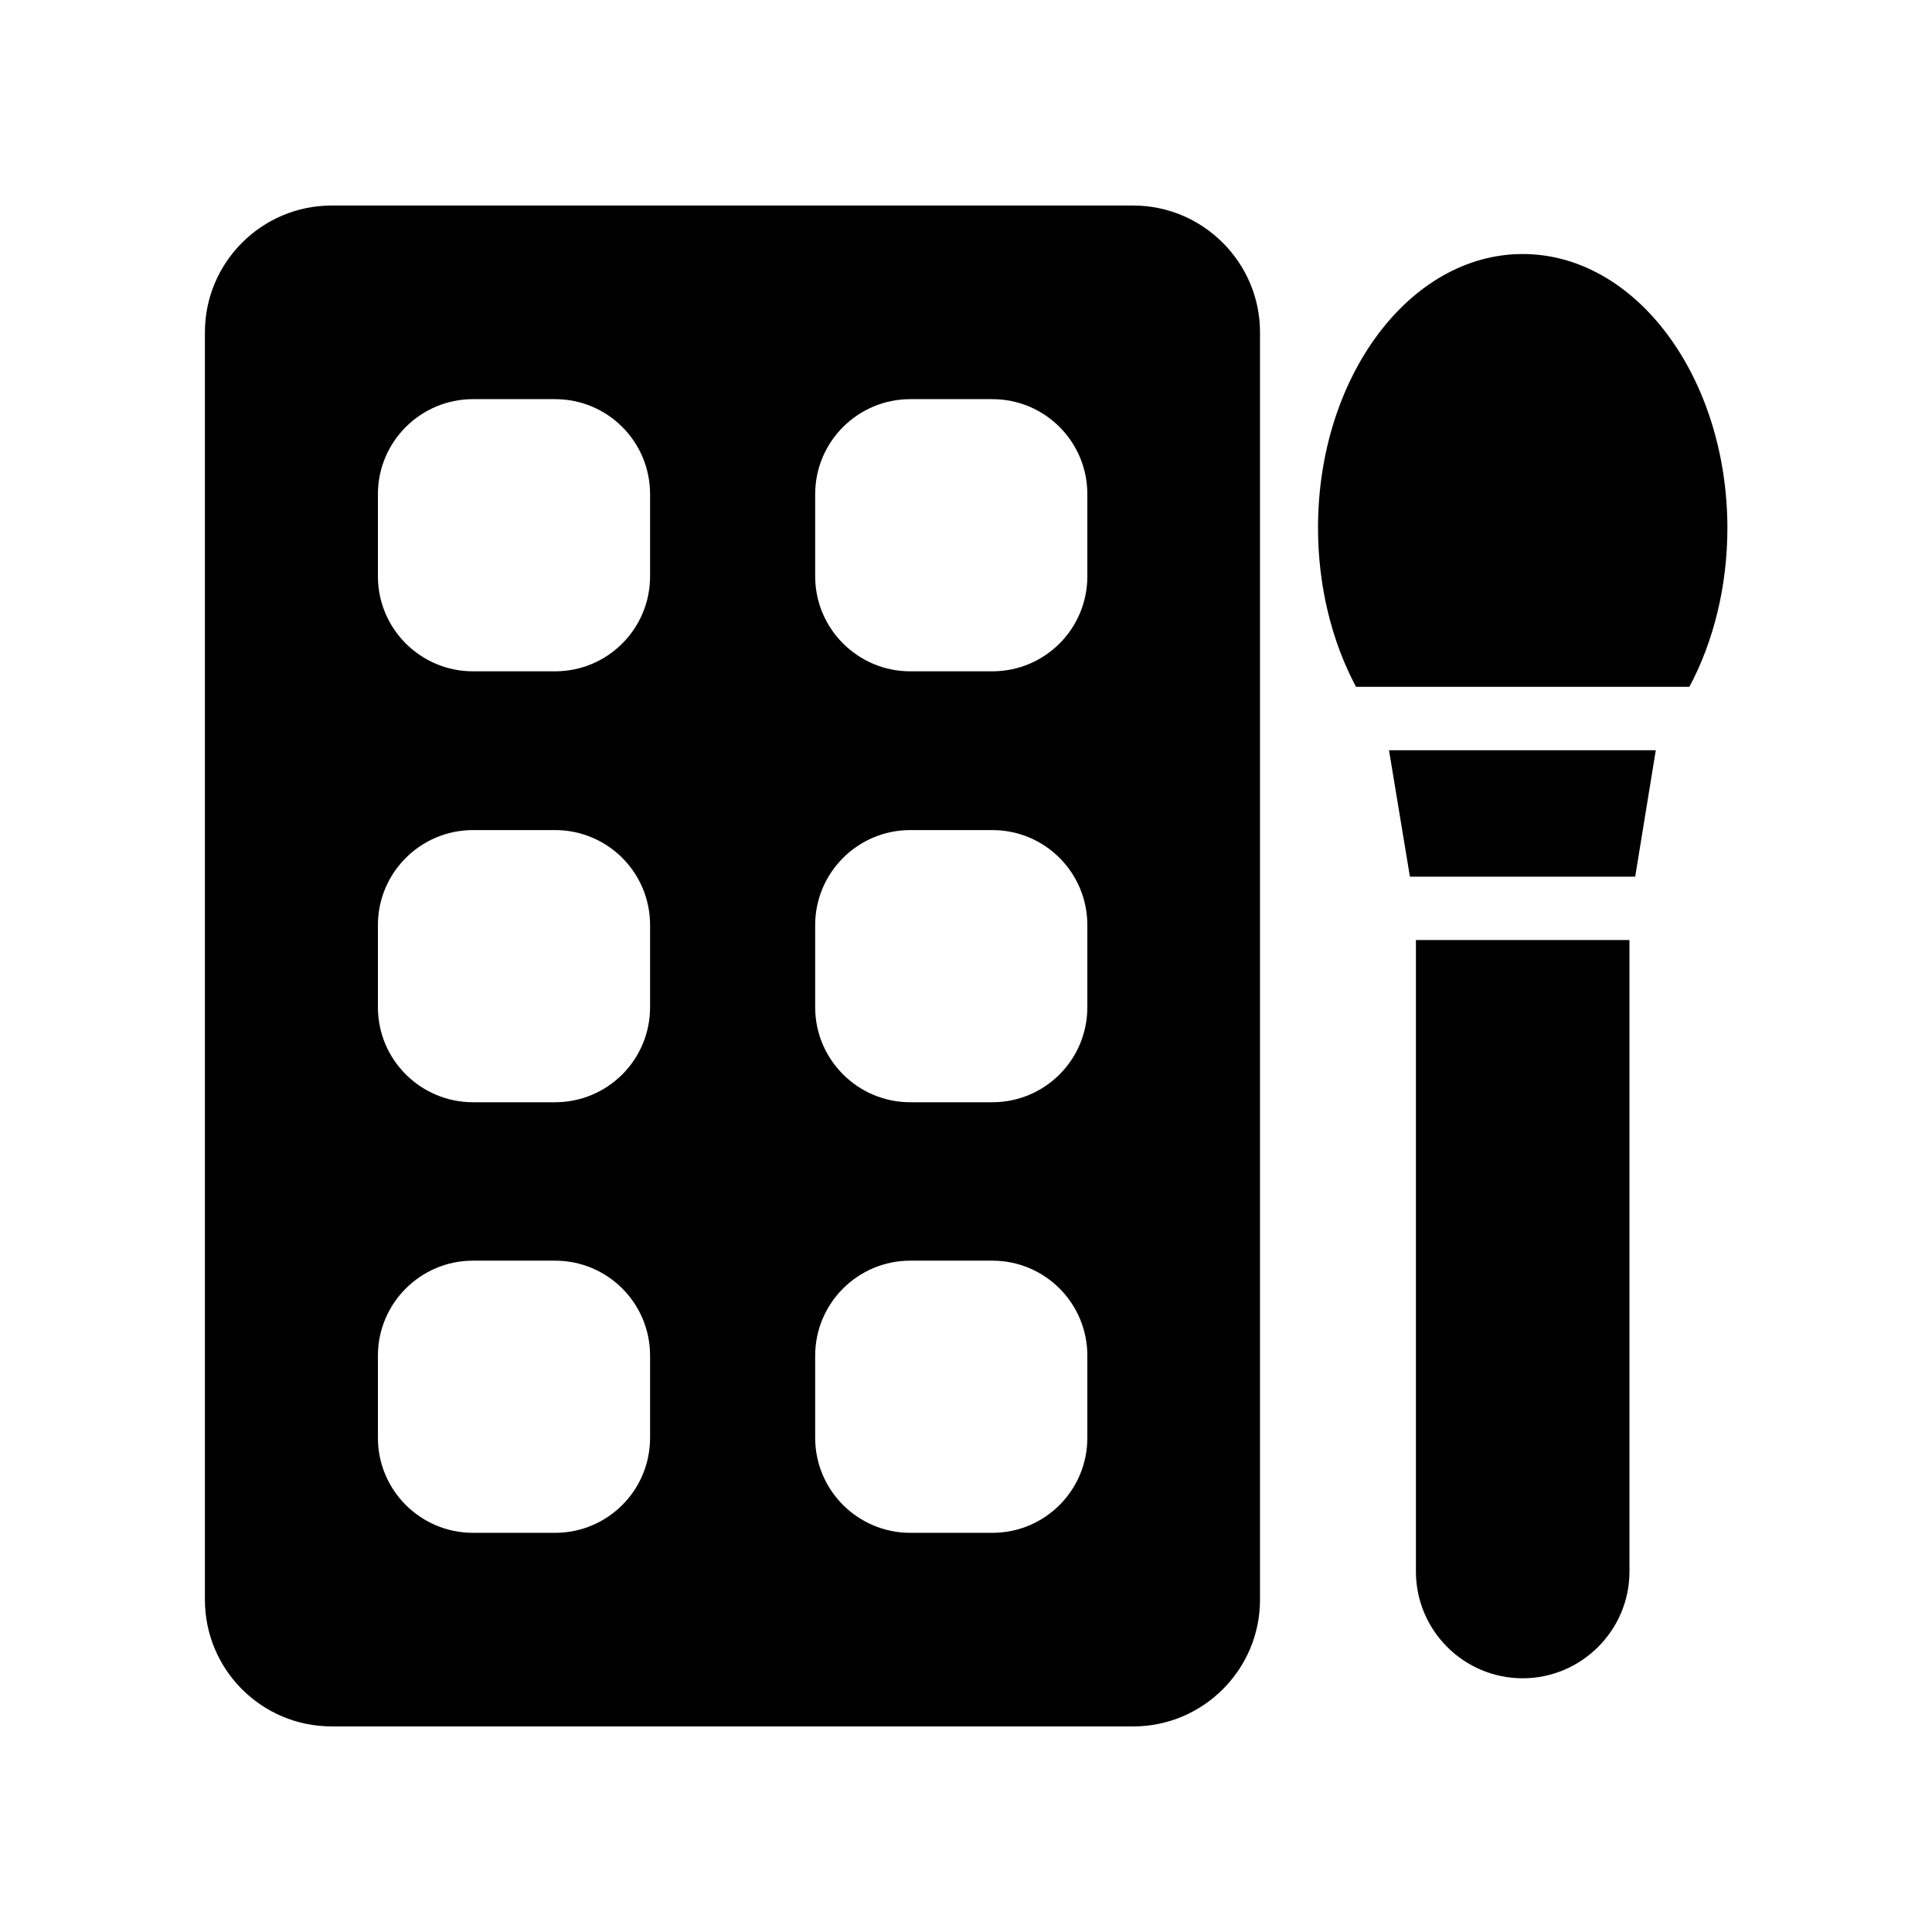 <?xml version="1.0" encoding="UTF-8"?>
<!-- Uploaded to: ICON Repo, www.iconrepo.com, Generator: ICON Repo Mixer Tools -->
<svg fill="#000000" width="800px" height="800px" version="1.1" viewBox="144 144 512 512" xmlns="http://www.w3.org/2000/svg">
 <g>
  <path d="m231.89 601.52h212.44c18.473 0 33.586-15.031 33.586-33.586v-335.88c0-18.473-15.113-33.586-33.586-33.586h-212.44c-18.559 0-33.586 15.113-33.586 33.586v335.87c0 18.559 15.027 33.59 33.586 33.59zm128.14-326.55c0-13.938 11.336-25.191 25.191-25.191h21.746c13.938 0 25.191 11.25 25.191 25.191v21.746c0 13.938-11.25 25.191-25.191 25.191h-21.746c-13.855 0-25.191-11.25-25.191-25.191zm0 114.2c0-13.938 11.336-25.191 25.191-25.191h21.746c13.938 0 25.191 11.25 25.191 25.191v21.746c0 13.938-11.25 25.191-25.191 25.191h-21.746c-13.855 0-25.191-11.25-25.191-25.191zm0 114.11c0-13.938 11.336-25.191 25.191-25.191h21.746c13.938 0 25.191 11.25 25.191 25.191v21.746c0 13.938-11.25 25.191-25.191 25.191h-21.746c-13.855 0-25.191-11.25-25.191-25.191zm-115.88-228.31c0-13.938 11.336-25.191 25.191-25.191h21.746c13.938 0 25.191 11.25 25.191 25.191v21.746c0 13.938-11.25 25.191-25.191 25.191h-21.746c-13.855 0-25.191-11.25-25.191-25.191zm0 114.2c0-13.938 11.336-25.191 25.191-25.191h21.746c13.938 0 25.191 11.25 25.191 25.191v21.746c0 13.938-11.25 25.191-25.191 25.191h-21.746c-13.855 0-25.191-11.25-25.191-25.191zm0 114.11c0-13.938 11.336-25.191 25.191-25.191h21.746c13.938 0 25.191 11.25 25.191 25.191v21.746c0 13.938-11.25 25.191-25.191 25.191h-21.746c-13.855 0-25.191-11.25-25.191-25.191z"/>
  <path d="m547.53 588.76c15.535 0 28.297-12.68 28.297-28.297v-167.35h-56.594v167.35c0 15.617 12.68 28.297 28.297 28.297z"/>
  <path d="m547.53 211.32c-29.895 0-54.242 32.496-54.242 72.547 0 15.367 3.609 30.062 10.078 42.152h88.336c6.465-12.09 10.078-26.785 10.078-42.152-0.09-40.051-24.359-72.547-54.25-72.547z"/>
  <path d="m582.8 342.82h-70.699l5.539 33.504h59.703z"/>
 </g>
</svg>